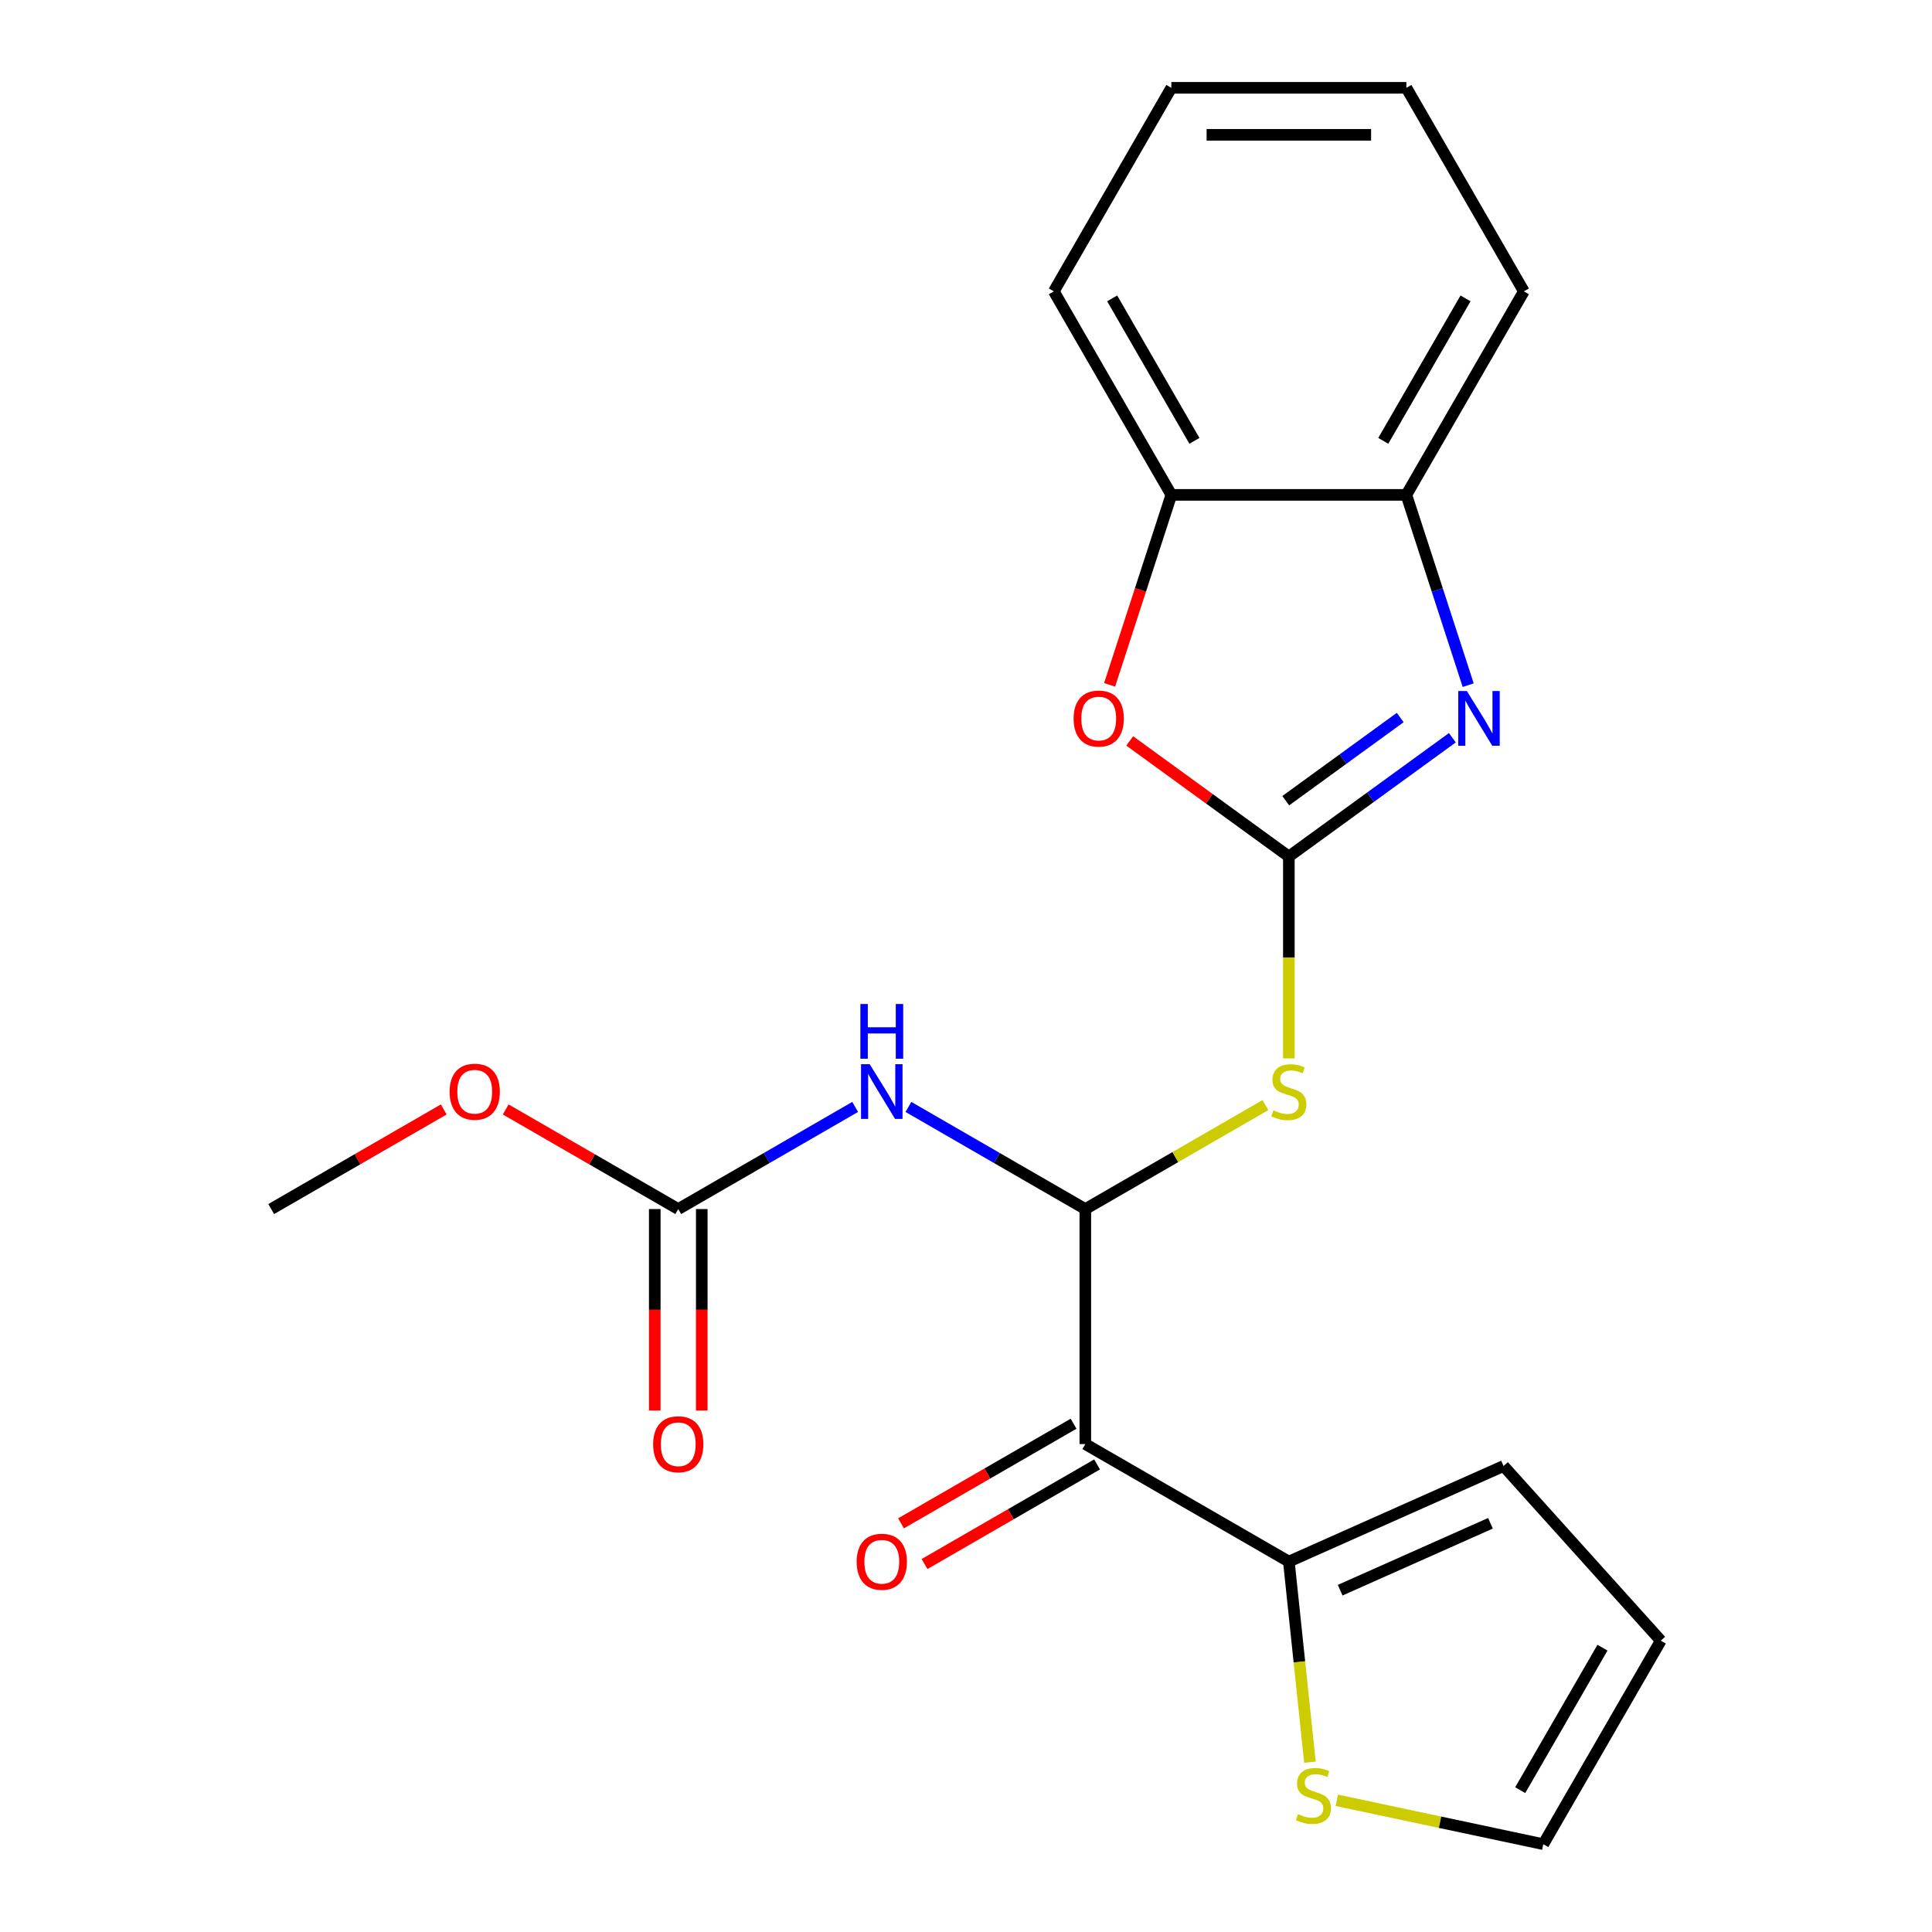 <?xml version='1.0' encoding='iso-8859-1'?>
<svg version='1.1' baseProfile='full'
              xmlns='http://www.w3.org/2000/svg'
                      xmlns:rdkit='http://www.rdkit.org/xml'
                      xmlns:xlink='http://www.w3.org/1999/xlink'
                  xml:space='preserve'
width='1000px' height='1000px' viewBox='0 0 1000 1000'>
<!-- END OF HEADER -->
<rect style='opacity:1.0;fill:#FFFFFF;stroke:none' width='1000' height='1000' x='0' y='0'> </rect>
<path class='bond-1' d='M 667.106,443.341 L 709.422,412.597' style='fill:none;fill-rule:evenodd;stroke:#000000;stroke-width:6px;stroke-linecap:butt;stroke-linejoin:miter;stroke-opacity:1' />
<path class='bond-1' d='M 709.422,412.597 L 751.738,381.853' style='fill:none;fill-rule:evenodd;stroke:#0000FF;stroke-width:6px;stroke-linecap:butt;stroke-linejoin:miter;stroke-opacity:1' />
<path class='bond-1' d='M 665.501,414.436 L 695.122,392.915' style='fill:none;fill-rule:evenodd;stroke:#000000;stroke-width:6px;stroke-linecap:butt;stroke-linejoin:miter;stroke-opacity:1' />
<path class='bond-1' d='M 695.122,392.915 L 724.743,371.394' style='fill:none;fill-rule:evenodd;stroke:#0000FF;stroke-width:6px;stroke-linecap:butt;stroke-linejoin:miter;stroke-opacity:1' />
<path class='bond-2' d='M 667.106,443.341 L 667.106,495.583' style='fill:none;fill-rule:evenodd;stroke:#000000;stroke-width:6px;stroke-linecap:butt;stroke-linejoin:miter;stroke-opacity:1' />
<path class='bond-2' d='M 667.106,495.583 L 667.106,547.825' style='fill:none;fill-rule:evenodd;stroke:#CCCC00;stroke-width:6px;stroke-linecap:butt;stroke-linejoin:miter;stroke-opacity:1' />
<path class='bond-5' d='M 667.106,443.341 L 625.921,413.418' style='fill:none;fill-rule:evenodd;stroke:#000000;stroke-width:6px;stroke-linecap:butt;stroke-linejoin:miter;stroke-opacity:1' />
<path class='bond-5' d='M 625.921,413.418 L 584.735,383.495' style='fill:none;fill-rule:evenodd;stroke:#FF0000;stroke-width:6px;stroke-linecap:butt;stroke-linejoin:miter;stroke-opacity:1' />
<path class='bond-0' d='M 561.759,625.809 L 608.372,598.896' style='fill:none;fill-rule:evenodd;stroke:#000000;stroke-width:6px;stroke-linecap:butt;stroke-linejoin:miter;stroke-opacity:1' />
<path class='bond-0' d='M 608.372,598.896 L 654.985,571.984' style='fill:none;fill-rule:evenodd;stroke:#CCCC00;stroke-width:6px;stroke-linecap:butt;stroke-linejoin:miter;stroke-opacity:1' />
<path class='bond-3' d='M 561.759,625.809 L 561.759,747.453' style='fill:none;fill-rule:evenodd;stroke:#000000;stroke-width:6px;stroke-linecap:butt;stroke-linejoin:miter;stroke-opacity:1' />
<path class='bond-4' d='M 561.759,625.809 L 515.976,599.376' style='fill:none;fill-rule:evenodd;stroke:#000000;stroke-width:6px;stroke-linecap:butt;stroke-linejoin:miter;stroke-opacity:1' />
<path class='bond-4' d='M 515.976,599.376 L 470.193,572.943' style='fill:none;fill-rule:evenodd;stroke:#0000FF;stroke-width:6px;stroke-linecap:butt;stroke-linejoin:miter;stroke-opacity:1' />
<path class='bond-8' d='M 759.93,354.639 L 743.93,305.394' style='fill:none;fill-rule:evenodd;stroke:#0000FF;stroke-width:6px;stroke-linecap:butt;stroke-linejoin:miter;stroke-opacity:1' />
<path class='bond-8' d='M 743.93,305.394 L 727.929,256.149' style='fill:none;fill-rule:evenodd;stroke:#000000;stroke-width:6px;stroke-linecap:butt;stroke-linejoin:miter;stroke-opacity:1' />
<path class='bond-6' d='M 561.759,747.453 L 667.106,808.276' style='fill:none;fill-rule:evenodd;stroke:#000000;stroke-width:6px;stroke-linecap:butt;stroke-linejoin:miter;stroke-opacity:1' />
<path class='bond-11' d='M 555.677,736.919 L 511.024,762.699' style='fill:none;fill-rule:evenodd;stroke:#000000;stroke-width:6px;stroke-linecap:butt;stroke-linejoin:miter;stroke-opacity:1' />
<path class='bond-11' d='M 511.024,762.699 L 466.37,788.48' style='fill:none;fill-rule:evenodd;stroke:#FF0000;stroke-width:6px;stroke-linecap:butt;stroke-linejoin:miter;stroke-opacity:1' />
<path class='bond-11' d='M 567.841,757.988 L 523.188,783.769' style='fill:none;fill-rule:evenodd;stroke:#000000;stroke-width:6px;stroke-linecap:butt;stroke-linejoin:miter;stroke-opacity:1' />
<path class='bond-11' d='M 523.188,783.769 L 478.535,809.549' style='fill:none;fill-rule:evenodd;stroke:#FF0000;stroke-width:6px;stroke-linecap:butt;stroke-linejoin:miter;stroke-opacity:1' />
<path class='bond-7' d='M 442.63,572.943 L 396.847,599.376' style='fill:none;fill-rule:evenodd;stroke:#0000FF;stroke-width:6px;stroke-linecap:butt;stroke-linejoin:miter;stroke-opacity:1' />
<path class='bond-7' d='M 396.847,599.376 L 351.064,625.809' style='fill:none;fill-rule:evenodd;stroke:#000000;stroke-width:6px;stroke-linecap:butt;stroke-linejoin:miter;stroke-opacity:1' />
<path class='bond-9' d='M 574.335,354.479 L 590.309,305.314' style='fill:none;fill-rule:evenodd;stroke:#FF0000;stroke-width:6px;stroke-linecap:butt;stroke-linejoin:miter;stroke-opacity:1' />
<path class='bond-9' d='M 590.309,305.314 L 606.284,256.149' style='fill:none;fill-rule:evenodd;stroke:#000000;stroke-width:6px;stroke-linecap:butt;stroke-linejoin:miter;stroke-opacity:1' />
<path class='bond-10' d='M 667.106,808.276 L 672.562,860.184' style='fill:none;fill-rule:evenodd;stroke:#000000;stroke-width:6px;stroke-linecap:butt;stroke-linejoin:miter;stroke-opacity:1' />
<path class='bond-10' d='M 672.562,860.184 L 678.018,912.093' style='fill:none;fill-rule:evenodd;stroke:#CCCC00;stroke-width:6px;stroke-linecap:butt;stroke-linejoin:miter;stroke-opacity:1' />
<path class='bond-12' d='M 667.106,808.276 L 778.235,758.798' style='fill:none;fill-rule:evenodd;stroke:#000000;stroke-width:6px;stroke-linecap:butt;stroke-linejoin:miter;stroke-opacity:1' />
<path class='bond-12' d='M 693.671,823.08 L 771.461,788.446' style='fill:none;fill-rule:evenodd;stroke:#000000;stroke-width:6px;stroke-linecap:butt;stroke-linejoin:miter;stroke-opacity:1' />
<path class='bond-13' d='M 338.9,625.809 L 338.9,677.95' style='fill:none;fill-rule:evenodd;stroke:#000000;stroke-width:6px;stroke-linecap:butt;stroke-linejoin:miter;stroke-opacity:1' />
<path class='bond-13' d='M 338.9,677.95 L 338.9,730.092' style='fill:none;fill-rule:evenodd;stroke:#FF0000;stroke-width:6px;stroke-linecap:butt;stroke-linejoin:miter;stroke-opacity:1' />
<path class='bond-13' d='M 363.229,625.809 L 363.229,677.95' style='fill:none;fill-rule:evenodd;stroke:#000000;stroke-width:6px;stroke-linecap:butt;stroke-linejoin:miter;stroke-opacity:1' />
<path class='bond-13' d='M 363.229,677.95 L 363.229,730.092' style='fill:none;fill-rule:evenodd;stroke:#FF0000;stroke-width:6px;stroke-linecap:butt;stroke-linejoin:miter;stroke-opacity:1' />
<path class='bond-16' d='M 351.064,625.809 L 306.411,600.028' style='fill:none;fill-rule:evenodd;stroke:#000000;stroke-width:6px;stroke-linecap:butt;stroke-linejoin:miter;stroke-opacity:1' />
<path class='bond-16' d='M 306.411,600.028 L 261.758,574.248' style='fill:none;fill-rule:evenodd;stroke:#FF0000;stroke-width:6px;stroke-linecap:butt;stroke-linejoin:miter;stroke-opacity:1' />
<path class='bond-17' d='M 727.929,256.149 L 788.751,150.802' style='fill:none;fill-rule:evenodd;stroke:#000000;stroke-width:6px;stroke-linecap:butt;stroke-linejoin:miter;stroke-opacity:1' />
<path class='bond-17' d='M 715.983,228.183 L 758.558,154.44' style='fill:none;fill-rule:evenodd;stroke:#000000;stroke-width:6px;stroke-linecap:butt;stroke-linejoin:miter;stroke-opacity:1' />
<path class='bond-22' d='M 727.929,256.149 L 606.284,256.149' style='fill:none;fill-rule:evenodd;stroke:#000000;stroke-width:6px;stroke-linecap:butt;stroke-linejoin:miter;stroke-opacity:1' />
<path class='bond-18' d='M 606.284,256.149 L 545.462,150.802' style='fill:none;fill-rule:evenodd;stroke:#000000;stroke-width:6px;stroke-linecap:butt;stroke-linejoin:miter;stroke-opacity:1' />
<path class='bond-18' d='M 618.23,228.183 L 575.655,154.44' style='fill:none;fill-rule:evenodd;stroke:#000000;stroke-width:6px;stroke-linecap:butt;stroke-linejoin:miter;stroke-opacity:1' />
<path class='bond-14' d='M 691.943,931.831 L 745.376,943.188' style='fill:none;fill-rule:evenodd;stroke:#CCCC00;stroke-width:6px;stroke-linecap:butt;stroke-linejoin:miter;stroke-opacity:1' />
<path class='bond-14' d='M 745.376,943.188 L 798.808,954.545' style='fill:none;fill-rule:evenodd;stroke:#000000;stroke-width:6px;stroke-linecap:butt;stroke-linejoin:miter;stroke-opacity:1' />
<path class='bond-15' d='M 778.235,758.798 L 859.631,849.198' style='fill:none;fill-rule:evenodd;stroke:#000000;stroke-width:6px;stroke-linecap:butt;stroke-linejoin:miter;stroke-opacity:1' />
<path class='bond-24' d='M 798.808,954.545 L 859.631,849.198' style='fill:none;fill-rule:evenodd;stroke:#000000;stroke-width:6px;stroke-linecap:butt;stroke-linejoin:miter;stroke-opacity:1' />
<path class='bond-24' d='M 786.862,926.579 L 829.438,852.836' style='fill:none;fill-rule:evenodd;stroke:#000000;stroke-width:6px;stroke-linecap:butt;stroke-linejoin:miter;stroke-opacity:1' />
<path class='bond-19' d='M 229.676,574.248 L 185.022,600.028' style='fill:none;fill-rule:evenodd;stroke:#FF0000;stroke-width:6px;stroke-linecap:butt;stroke-linejoin:miter;stroke-opacity:1' />
<path class='bond-19' d='M 185.022,600.028 L 140.369,625.809' style='fill:none;fill-rule:evenodd;stroke:#000000;stroke-width:6px;stroke-linecap:butt;stroke-linejoin:miter;stroke-opacity:1' />
<path class='bond-21' d='M 788.751,150.802 L 727.929,45.455' style='fill:none;fill-rule:evenodd;stroke:#000000;stroke-width:6px;stroke-linecap:butt;stroke-linejoin:miter;stroke-opacity:1' />
<path class='bond-20' d='M 545.462,150.802 L 606.284,45.455' style='fill:none;fill-rule:evenodd;stroke:#000000;stroke-width:6px;stroke-linecap:butt;stroke-linejoin:miter;stroke-opacity:1' />
<path class='bond-23' d='M 606.284,45.455 L 727.929,45.455' style='fill:none;fill-rule:evenodd;stroke:#000000;stroke-width:6px;stroke-linecap:butt;stroke-linejoin:miter;stroke-opacity:1' />
<path class='bond-23' d='M 624.531,69.784 L 709.682,69.784' style='fill:none;fill-rule:evenodd;stroke:#000000;stroke-width:6px;stroke-linecap:butt;stroke-linejoin:miter;stroke-opacity:1' />
<path  class='atom-2' d='M 759.259 357.68
L 768.539 372.68
Q 769.459 374.16, 770.939 376.84
Q 772.419 379.52, 772.499 379.68
L 772.499 357.68
L 776.259 357.68
L 776.259 386
L 772.379 386
L 762.419 369.6
Q 761.259 367.68, 760.019 365.48
Q 758.819 363.28, 758.459 362.6
L 758.459 386
L 754.779 386
L 754.779 357.68
L 759.259 357.68
' fill='#0000FF'/>
<path  class='atom-3' d='M 659.106 574.706
Q 659.426 574.826, 660.746 575.386
Q 662.066 575.946, 663.506 576.306
Q 664.986 576.626, 666.426 576.626
Q 669.106 576.626, 670.666 575.346
Q 672.226 574.026, 672.226 571.746
Q 672.226 570.186, 671.426 569.226
Q 670.666 568.266, 669.466 567.746
Q 668.266 567.226, 666.266 566.626
Q 663.746 565.866, 662.226 565.146
Q 660.746 564.426, 659.666 562.906
Q 658.626 561.386, 658.626 558.826
Q 658.626 555.266, 661.026 553.066
Q 663.466 550.866, 668.266 550.866
Q 671.546 550.866, 675.266 552.426
L 674.346 555.506
Q 670.946 554.106, 668.386 554.106
Q 665.626 554.106, 664.106 555.266
Q 662.586 556.386, 662.626 558.346
Q 662.626 559.866, 663.386 560.786
Q 664.186 561.706, 665.306 562.226
Q 666.466 562.746, 668.386 563.346
Q 670.946 564.146, 672.466 564.946
Q 673.986 565.746, 675.066 567.386
Q 676.186 568.986, 676.186 571.746
Q 676.186 575.666, 673.546 577.786
Q 670.946 579.866, 666.586 579.866
Q 664.066 579.866, 662.146 579.306
Q 660.266 578.786, 658.026 577.866
L 659.106 574.706
' fill='#CCCC00'/>
<path  class='atom-5' d='M 450.152 550.826
L 459.432 565.826
Q 460.352 567.306, 461.832 569.986
Q 463.312 572.666, 463.392 572.826
L 463.392 550.826
L 467.152 550.826
L 467.152 579.146
L 463.272 579.146
L 453.312 562.746
Q 452.152 560.826, 450.912 558.626
Q 449.712 556.426, 449.352 555.746
L 449.352 579.146
L 445.672 579.146
L 445.672 550.826
L 450.152 550.826
' fill='#0000FF'/>
<path  class='atom-5' d='M 445.332 519.674
L 449.172 519.674
L 449.172 531.714
L 463.652 531.714
L 463.652 519.674
L 467.492 519.674
L 467.492 547.994
L 463.652 547.994
L 463.652 534.914
L 449.172 534.914
L 449.172 547.994
L 445.332 547.994
L 445.332 519.674
' fill='#0000FF'/>
<path  class='atom-6' d='M 555.694 371.92
Q 555.694 365.12, 559.054 361.32
Q 562.414 357.52, 568.694 357.52
Q 574.974 357.52, 578.334 361.32
Q 581.694 365.12, 581.694 371.92
Q 581.694 378.8, 578.294 382.72
Q 574.894 386.6, 568.694 386.6
Q 562.454 386.6, 559.054 382.72
Q 555.694 378.84, 555.694 371.92
M 568.694 383.4
Q 573.014 383.4, 575.334 380.52
Q 577.694 377.6, 577.694 371.92
Q 577.694 366.36, 575.334 363.56
Q 573.014 360.72, 568.694 360.72
Q 564.374 360.72, 562.014 363.52
Q 559.694 366.32, 559.694 371.92
Q 559.694 377.64, 562.014 380.52
Q 564.374 383.4, 568.694 383.4
' fill='#FF0000'/>
<path  class='atom-11' d='M 671.822 938.974
Q 672.142 939.094, 673.462 939.654
Q 674.782 940.214, 676.222 940.574
Q 677.702 940.894, 679.142 940.894
Q 681.822 940.894, 683.382 939.614
Q 684.942 938.294, 684.942 936.014
Q 684.942 934.454, 684.142 933.494
Q 683.382 932.534, 682.182 932.014
Q 680.982 931.494, 678.982 930.894
Q 676.462 930.134, 674.942 929.414
Q 673.462 928.694, 672.382 927.174
Q 671.342 925.654, 671.342 923.094
Q 671.342 919.534, 673.742 917.334
Q 676.182 915.134, 680.982 915.134
Q 684.262 915.134, 687.982 916.694
L 687.062 919.774
Q 683.662 918.374, 681.102 918.374
Q 678.342 918.374, 676.822 919.534
Q 675.302 920.654, 675.342 922.614
Q 675.342 924.134, 676.102 925.054
Q 676.902 925.974, 678.022 926.494
Q 679.182 927.014, 681.102 927.614
Q 683.662 928.414, 685.182 929.214
Q 686.702 930.014, 687.782 931.654
Q 688.902 933.254, 688.902 936.014
Q 688.902 939.934, 686.262 942.054
Q 683.662 944.134, 679.302 944.134
Q 676.782 944.134, 674.862 943.574
Q 672.982 943.054, 670.742 942.134
L 671.822 938.974
' fill='#CCCC00'/>
<path  class='atom-12' d='M 443.412 808.356
Q 443.412 801.556, 446.772 797.756
Q 450.132 793.956, 456.412 793.956
Q 462.692 793.956, 466.052 797.756
Q 469.412 801.556, 469.412 808.356
Q 469.412 815.236, 466.012 819.156
Q 462.612 823.036, 456.412 823.036
Q 450.172 823.036, 446.772 819.156
Q 443.412 815.276, 443.412 808.356
M 456.412 819.836
Q 460.732 819.836, 463.052 816.956
Q 465.412 814.036, 465.412 808.356
Q 465.412 802.796, 463.052 799.996
Q 460.732 797.156, 456.412 797.156
Q 452.092 797.156, 449.732 799.956
Q 447.412 802.756, 447.412 808.356
Q 447.412 814.076, 449.732 816.956
Q 452.092 819.836, 456.412 819.836
' fill='#FF0000'/>
<path  class='atom-14' d='M 338.064 747.533
Q 338.064 740.733, 341.424 736.933
Q 344.784 733.133, 351.064 733.133
Q 357.344 733.133, 360.704 736.933
Q 364.064 740.733, 364.064 747.533
Q 364.064 754.413, 360.664 758.333
Q 357.264 762.213, 351.064 762.213
Q 344.824 762.213, 341.424 758.333
Q 338.064 754.453, 338.064 747.533
M 351.064 759.013
Q 355.384 759.013, 357.704 756.133
Q 360.064 753.213, 360.064 747.533
Q 360.064 741.973, 357.704 739.173
Q 355.384 736.333, 351.064 736.333
Q 346.744 736.333, 344.384 739.133
Q 342.064 741.933, 342.064 747.533
Q 342.064 753.253, 344.384 756.133
Q 346.744 759.013, 351.064 759.013
' fill='#FF0000'/>
<path  class='atom-17' d='M 232.717 565.066
Q 232.717 558.266, 236.077 554.466
Q 239.437 550.666, 245.717 550.666
Q 251.997 550.666, 255.357 554.466
Q 258.717 558.266, 258.717 565.066
Q 258.717 571.946, 255.317 575.866
Q 251.917 579.746, 245.717 579.746
Q 239.477 579.746, 236.077 575.866
Q 232.717 571.986, 232.717 565.066
M 245.717 576.546
Q 250.037 576.546, 252.357 573.666
Q 254.717 570.746, 254.717 565.066
Q 254.717 559.506, 252.357 556.706
Q 250.037 553.866, 245.717 553.866
Q 241.397 553.866, 239.037 556.666
Q 236.717 559.466, 236.717 565.066
Q 236.717 570.786, 239.037 573.666
Q 241.397 576.546, 245.717 576.546
' fill='#FF0000'/>
</svg>
